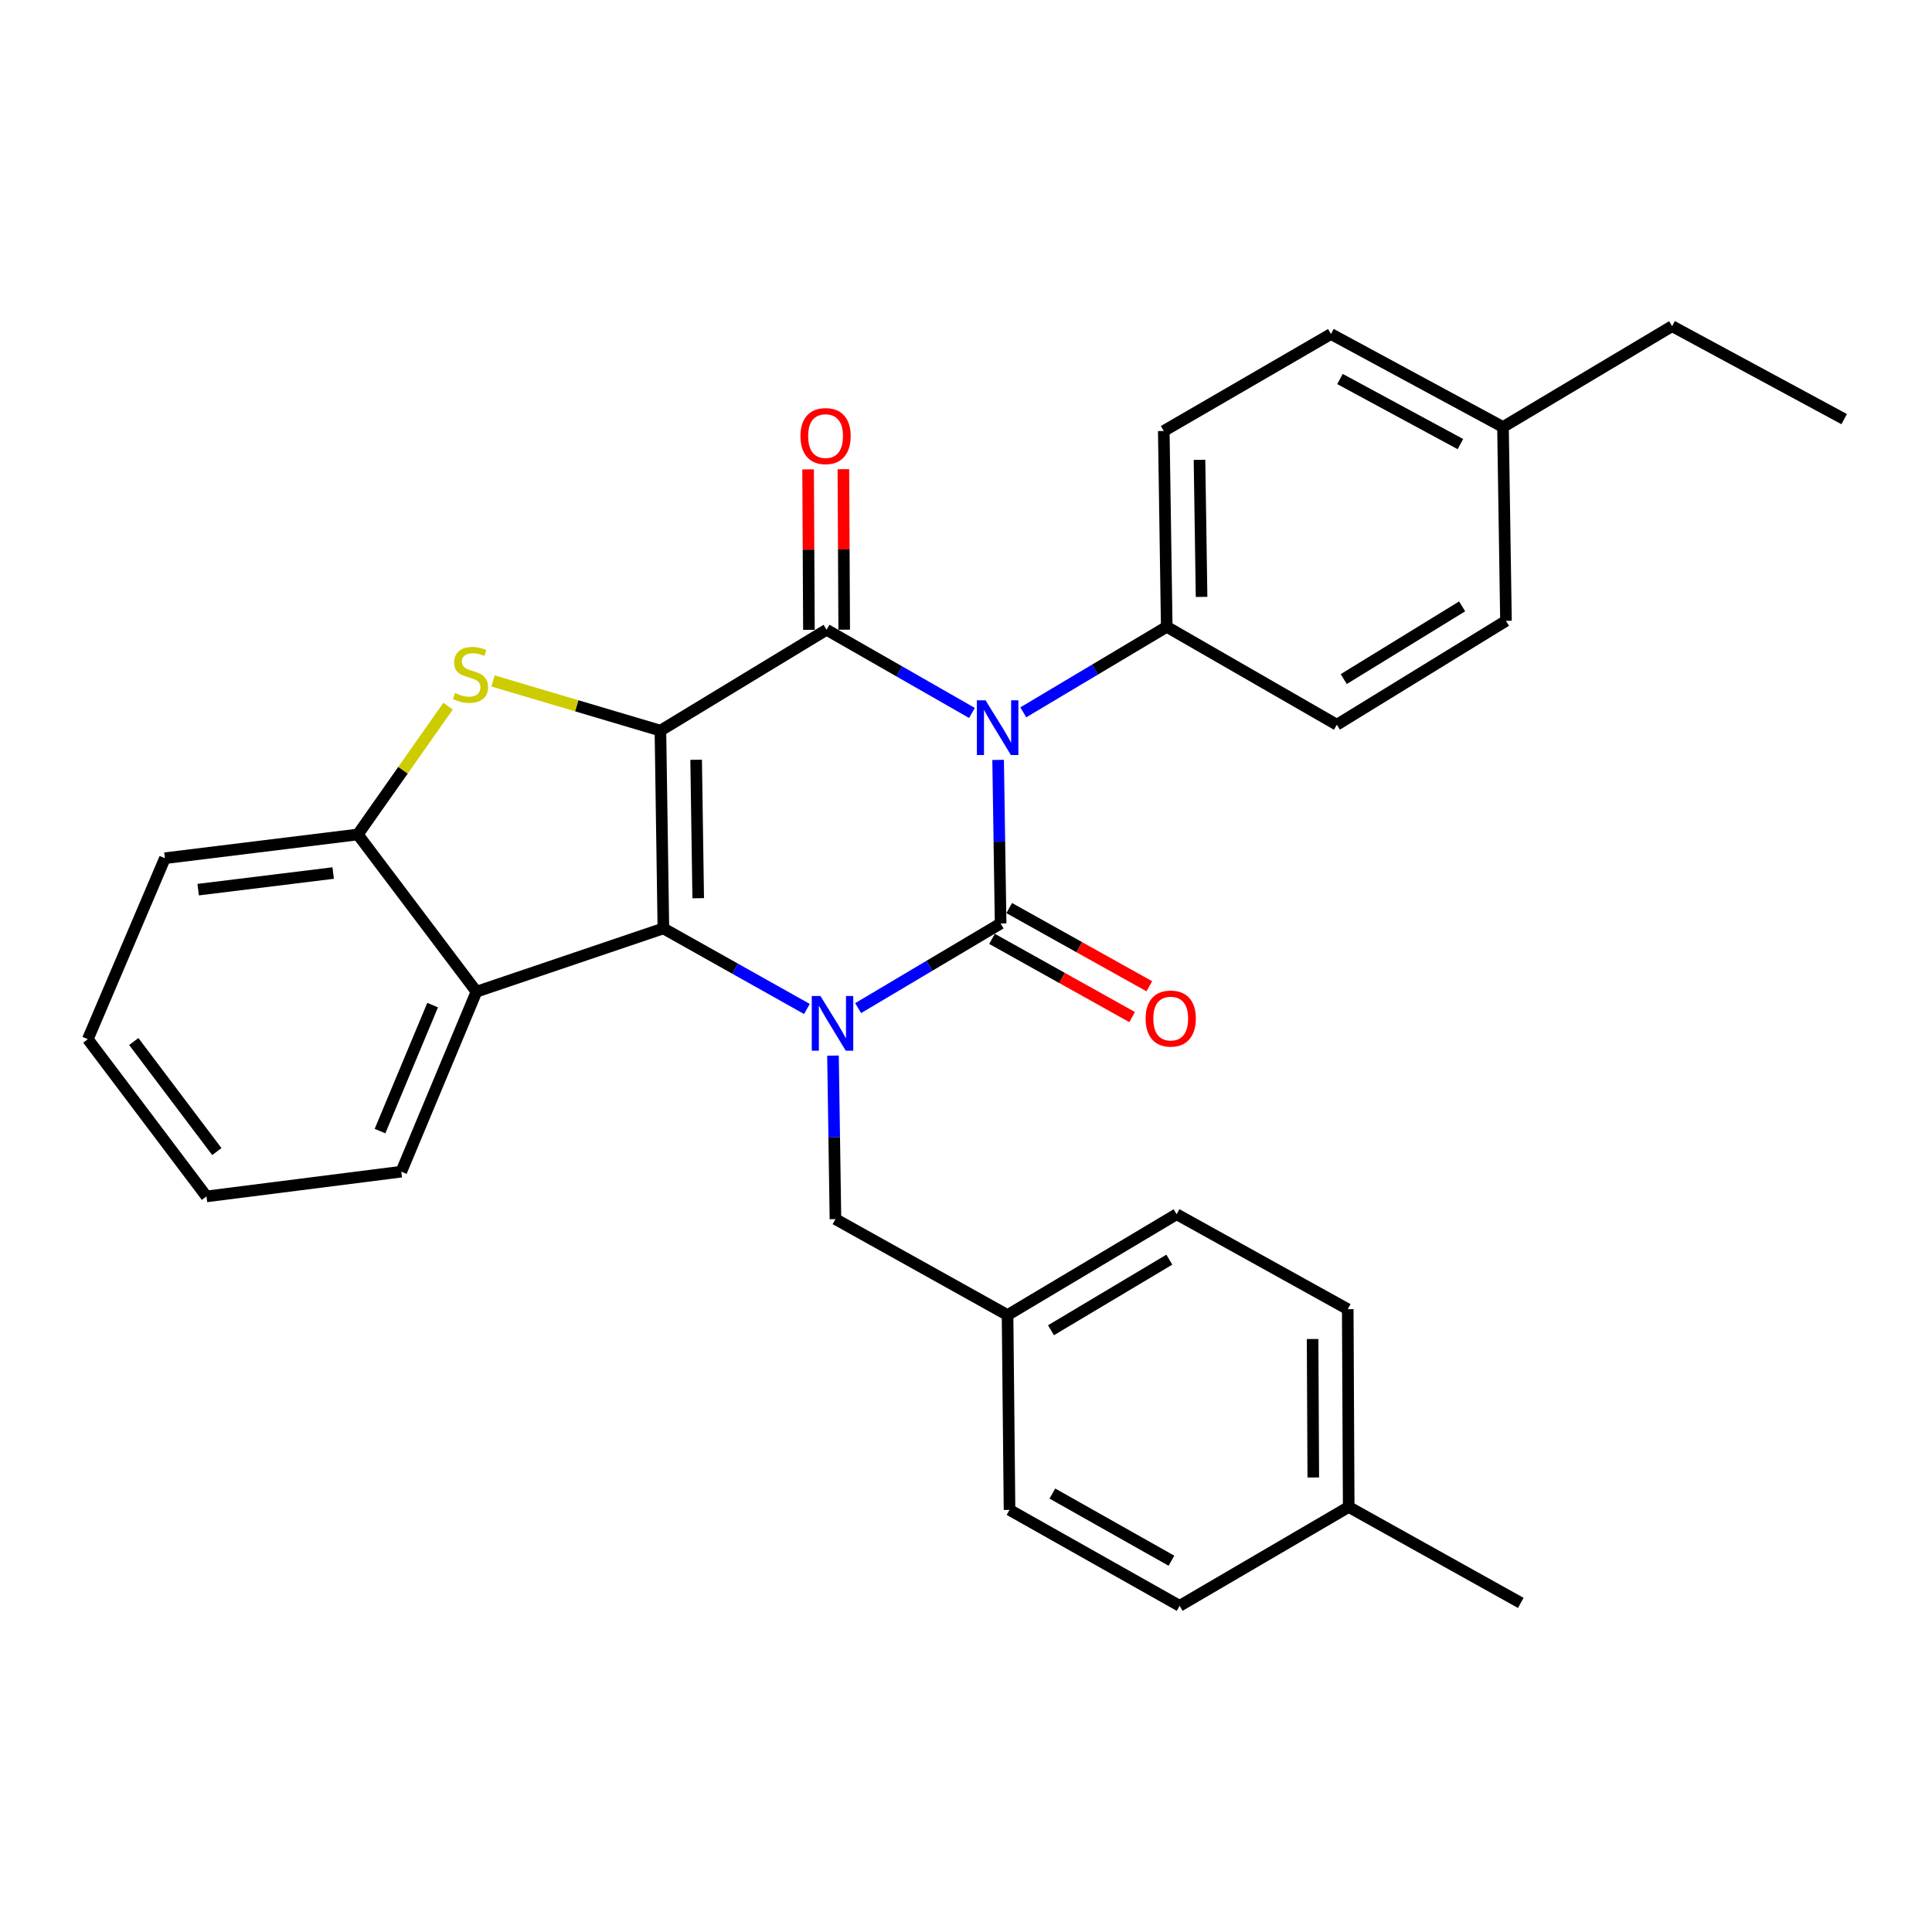 <?xml version='1.0' encoding='iso-8859-1'?>
<svg version='1.1' baseProfile='full'
              xmlns='http://www.w3.org/2000/svg'
                      xmlns:rdkit='http://www.rdkit.org/xml'
                      xmlns:xlink='http://www.w3.org/1999/xlink'
                  xml:space='preserve'
width='1000px' height='1000px' viewBox='0 0 1000 1000'>
<!-- END OF HEADER -->
<rect style='opacity:1.0;fill:#FFFFFF;stroke:none' width='1000' height='1000' x='0' y='0'> </rect>
<path class='bond-3' d='M 341.833,378.172 L 343.365,480.542' style='fill:none;fill-rule:evenodd;stroke:#000000;stroke-width:6px;stroke-linecap:butt;stroke-linejoin:miter;stroke-opacity:1' />
<path class='bond-3' d='M 360.322,393.254 L 361.394,464.914' style='fill:none;fill-rule:evenodd;stroke:#000000;stroke-width:6px;stroke-linecap:butt;stroke-linejoin:miter;stroke-opacity:1' />
<path class='bond-4' d='M 341.833,378.172 L 427.83,325.967' style='fill:none;fill-rule:evenodd;stroke:#000000;stroke-width:6px;stroke-linecap:butt;stroke-linejoin:miter;stroke-opacity:1' />
<path class='bond-5' d='M 341.833,378.172 L 298.509,365.312' style='fill:none;fill-rule:evenodd;stroke:#000000;stroke-width:6px;stroke-linecap:butt;stroke-linejoin:miter;stroke-opacity:1' />
<path class='bond-5' d='M 298.509,365.312 L 255.184,352.452' style='fill:none;fill-rule:evenodd;stroke:#CCCC00;stroke-width:6px;stroke-linecap:butt;stroke-linejoin:miter;stroke-opacity:1' />
<path class='bond-0' d='M 503.083,369.025 L 465.457,347.496' style='fill:none;fill-rule:evenodd;stroke:#0000FF;stroke-width:6px;stroke-linecap:butt;stroke-linejoin:miter;stroke-opacity:1' />
<path class='bond-0' d='M 465.457,347.496 L 427.83,325.967' style='fill:none;fill-rule:evenodd;stroke:#000000;stroke-width:6px;stroke-linecap:butt;stroke-linejoin:miter;stroke-opacity:1' />
<path class='bond-1' d='M 516.628,393.324 L 517.272,435.655' style='fill:none;fill-rule:evenodd;stroke:#0000FF;stroke-width:6px;stroke-linecap:butt;stroke-linejoin:miter;stroke-opacity:1' />
<path class='bond-1' d='M 517.272,435.655 L 517.916,477.986' style='fill:none;fill-rule:evenodd;stroke:#000000;stroke-width:6px;stroke-linecap:butt;stroke-linejoin:miter;stroke-opacity:1' />
<path class='bond-8' d='M 529.661,368.706 L 566.782,346.571' style='fill:none;fill-rule:evenodd;stroke:#0000FF;stroke-width:6px;stroke-linecap:butt;stroke-linejoin:miter;stroke-opacity:1' />
<path class='bond-8' d='M 566.782,346.571 L 603.902,324.435' style='fill:none;fill-rule:evenodd;stroke:#000000;stroke-width:6px;stroke-linecap:butt;stroke-linejoin:miter;stroke-opacity:1' />
<path class='bond-10' d='M 513.466,485.958 L 549.729,506.198' style='fill:none;fill-rule:evenodd;stroke:#000000;stroke-width:6px;stroke-linecap:butt;stroke-linejoin:miter;stroke-opacity:1' />
<path class='bond-10' d='M 549.729,506.198 L 585.991,526.437' style='fill:none;fill-rule:evenodd;stroke:#FF0000;stroke-width:6px;stroke-linecap:butt;stroke-linejoin:miter;stroke-opacity:1' />
<path class='bond-10' d='M 522.365,470.013 L 558.628,490.253' style='fill:none;fill-rule:evenodd;stroke:#000000;stroke-width:6px;stroke-linecap:butt;stroke-linejoin:miter;stroke-opacity:1' />
<path class='bond-10' d='M 558.628,490.253 L 594.891,510.492' style='fill:none;fill-rule:evenodd;stroke:#FF0000;stroke-width:6px;stroke-linecap:butt;stroke-linejoin:miter;stroke-opacity:1' />
<path class='bond-31' d='M 517.916,477.986 L 481.045,499.892' style='fill:none;fill-rule:evenodd;stroke:#000000;stroke-width:6px;stroke-linecap:butt;stroke-linejoin:miter;stroke-opacity:1' />
<path class='bond-31' d='M 481.045,499.892 L 444.174,521.799' style='fill:none;fill-rule:evenodd;stroke:#0000FF;stroke-width:6px;stroke-linecap:butt;stroke-linejoin:miter;stroke-opacity:1' />
<path class='bond-2' d='M 417.654,522.246 L 380.51,501.394' style='fill:none;fill-rule:evenodd;stroke:#0000FF;stroke-width:6px;stroke-linecap:butt;stroke-linejoin:miter;stroke-opacity:1' />
<path class='bond-2' d='M 380.51,501.394 L 343.365,480.542' style='fill:none;fill-rule:evenodd;stroke:#000000;stroke-width:6px;stroke-linecap:butt;stroke-linejoin:miter;stroke-opacity:1' />
<path class='bond-9' d='M 431.155,546.377 L 431.79,588.698' style='fill:none;fill-rule:evenodd;stroke:#0000FF;stroke-width:6px;stroke-linecap:butt;stroke-linejoin:miter;stroke-opacity:1' />
<path class='bond-9' d='M 431.79,588.698 L 432.426,631.019' style='fill:none;fill-rule:evenodd;stroke:#000000;stroke-width:6px;stroke-linecap:butt;stroke-linejoin:miter;stroke-opacity:1' />
<path class='bond-6' d='M 343.365,480.542 L 246.615,513.3' style='fill:none;fill-rule:evenodd;stroke:#000000;stroke-width:6px;stroke-linecap:butt;stroke-linejoin:miter;stroke-opacity:1' />
<path class='bond-11' d='M 436.96,325.92 L 436.746,284.388' style='fill:none;fill-rule:evenodd;stroke:#000000;stroke-width:6px;stroke-linecap:butt;stroke-linejoin:miter;stroke-opacity:1' />
<path class='bond-11' d='M 436.746,284.388 L 436.532,242.857' style='fill:none;fill-rule:evenodd;stroke:#FF0000;stroke-width:6px;stroke-linecap:butt;stroke-linejoin:miter;stroke-opacity:1' />
<path class='bond-11' d='M 418.7,326.014 L 418.486,284.482' style='fill:none;fill-rule:evenodd;stroke:#000000;stroke-width:6px;stroke-linecap:butt;stroke-linejoin:miter;stroke-opacity:1' />
<path class='bond-11' d='M 418.486,284.482 L 418.272,242.951' style='fill:none;fill-rule:evenodd;stroke:#FF0000;stroke-width:6px;stroke-linecap:butt;stroke-linejoin:miter;stroke-opacity:1' />
<path class='bond-7' d='M 231.926,365.504 L 208.562,398.711' style='fill:none;fill-rule:evenodd;stroke:#CCCC00;stroke-width:6px;stroke-linecap:butt;stroke-linejoin:miter;stroke-opacity:1' />
<path class='bond-7' d='M 208.562,398.711 L 185.198,431.919' style='fill:none;fill-rule:evenodd;stroke:#000000;stroke-width:6px;stroke-linecap:butt;stroke-linejoin:miter;stroke-opacity:1' />
<path class='bond-19' d='M 246.615,513.3 L 207.71,606.459' style='fill:none;fill-rule:evenodd;stroke:#000000;stroke-width:6px;stroke-linecap:butt;stroke-linejoin:miter;stroke-opacity:1' />
<path class='bond-19' d='M 223.929,520.237 L 196.695,585.448' style='fill:none;fill-rule:evenodd;stroke:#000000;stroke-width:6px;stroke-linecap:butt;stroke-linejoin:miter;stroke-opacity:1' />
<path class='bond-30' d='M 246.615,513.3 L 185.198,431.919' style='fill:none;fill-rule:evenodd;stroke:#000000;stroke-width:6px;stroke-linecap:butt;stroke-linejoin:miter;stroke-opacity:1' />
<path class='bond-24' d='M 185.198,431.919 L 85.364,444.204' style='fill:none;fill-rule:evenodd;stroke:#000000;stroke-width:6px;stroke-linecap:butt;stroke-linejoin:miter;stroke-opacity:1' />
<path class='bond-24' d='M 172.454,451.885 L 102.569,460.485' style='fill:none;fill-rule:evenodd;stroke:#000000;stroke-width:6px;stroke-linecap:butt;stroke-linejoin:miter;stroke-opacity:1' />
<path class='bond-12' d='M 603.902,324.435 L 602.371,223.079' style='fill:none;fill-rule:evenodd;stroke:#000000;stroke-width:6px;stroke-linecap:butt;stroke-linejoin:miter;stroke-opacity:1' />
<path class='bond-12' d='M 621.931,308.956 L 620.859,238.006' style='fill:none;fill-rule:evenodd;stroke:#000000;stroke-width:6px;stroke-linecap:butt;stroke-linejoin:miter;stroke-opacity:1' />
<path class='bond-13' d='M 603.902,324.435 L 691.949,375.118' style='fill:none;fill-rule:evenodd;stroke:#000000;stroke-width:6px;stroke-linecap:butt;stroke-linejoin:miter;stroke-opacity:1' />
<path class='bond-14' d='M 432.426,631.019 L 521.507,680.678' style='fill:none;fill-rule:evenodd;stroke:#000000;stroke-width:6px;stroke-linecap:butt;stroke-linejoin:miter;stroke-opacity:1' />
<path class='bond-15' d='M 602.371,223.079 L 688.895,172.893' style='fill:none;fill-rule:evenodd;stroke:#000000;stroke-width:6px;stroke-linecap:butt;stroke-linejoin:miter;stroke-opacity:1' />
<path class='bond-16' d='M 691.949,375.118 L 779.488,321.351' style='fill:none;fill-rule:evenodd;stroke:#000000;stroke-width:6px;stroke-linecap:butt;stroke-linejoin:miter;stroke-opacity:1' />
<path class='bond-16' d='M 695.523,351.493 L 756.8,313.856' style='fill:none;fill-rule:evenodd;stroke:#000000;stroke-width:6px;stroke-linecap:butt;stroke-linejoin:miter;stroke-opacity:1' />
<path class='bond-20' d='M 521.507,680.678 L 522.531,781.517' style='fill:none;fill-rule:evenodd;stroke:#000000;stroke-width:6px;stroke-linecap:butt;stroke-linejoin:miter;stroke-opacity:1' />
<path class='bond-21' d='M 521.507,680.678 L 609.015,628.483' style='fill:none;fill-rule:evenodd;stroke:#000000;stroke-width:6px;stroke-linecap:butt;stroke-linejoin:miter;stroke-opacity:1' />
<path class='bond-21' d='M 543.987,688.531 L 605.243,651.995' style='fill:none;fill-rule:evenodd;stroke:#000000;stroke-width:6px;stroke-linecap:butt;stroke-linejoin:miter;stroke-opacity:1' />
<path class='bond-33' d='M 688.895,172.893 L 777.946,221.02' style='fill:none;fill-rule:evenodd;stroke:#000000;stroke-width:6px;stroke-linecap:butt;stroke-linejoin:miter;stroke-opacity:1' />
<path class='bond-33' d='M 693.571,196.176 L 755.906,229.865' style='fill:none;fill-rule:evenodd;stroke:#000000;stroke-width:6px;stroke-linecap:butt;stroke-linejoin:miter;stroke-opacity:1' />
<path class='bond-17' d='M 779.488,321.351 L 777.946,221.02' style='fill:none;fill-rule:evenodd;stroke:#000000;stroke-width:6px;stroke-linecap:butt;stroke-linejoin:miter;stroke-opacity:1' />
<path class='bond-25' d='M 777.946,221.02 L 865.475,168.825' style='fill:none;fill-rule:evenodd;stroke:#000000;stroke-width:6px;stroke-linecap:butt;stroke-linejoin:miter;stroke-opacity:1' />
<path class='bond-18' d='M 698.086,780.005 L 697.589,677.624' style='fill:none;fill-rule:evenodd;stroke:#000000;stroke-width:6px;stroke-linecap:butt;stroke-linejoin:miter;stroke-opacity:1' />
<path class='bond-18' d='M 679.751,764.737 L 679.403,693.07' style='fill:none;fill-rule:evenodd;stroke:#000000;stroke-width:6px;stroke-linecap:butt;stroke-linejoin:miter;stroke-opacity:1' />
<path class='bond-26' d='M 698.086,780.005 L 787.157,829.664' style='fill:none;fill-rule:evenodd;stroke:#000000;stroke-width:6px;stroke-linecap:butt;stroke-linejoin:miter;stroke-opacity:1' />
<path class='bond-34' d='M 698.086,780.005 L 610.568,831.175' style='fill:none;fill-rule:evenodd;stroke:#000000;stroke-width:6px;stroke-linecap:butt;stroke-linejoin:miter;stroke-opacity:1' />
<path class='bond-27' d='M 207.71,606.459 L 106.871,619.262' style='fill:none;fill-rule:evenodd;stroke:#000000;stroke-width:6px;stroke-linecap:butt;stroke-linejoin:miter;stroke-opacity:1' />
<path class='bond-22' d='M 522.531,781.517 L 610.568,831.175' style='fill:none;fill-rule:evenodd;stroke:#000000;stroke-width:6px;stroke-linecap:butt;stroke-linejoin:miter;stroke-opacity:1' />
<path class='bond-22' d='M 544.708,773.061 L 606.334,807.822' style='fill:none;fill-rule:evenodd;stroke:#000000;stroke-width:6px;stroke-linecap:butt;stroke-linejoin:miter;stroke-opacity:1' />
<path class='bond-23' d='M 609.015,628.483 L 697.589,677.624' style='fill:none;fill-rule:evenodd;stroke:#000000;stroke-width:6px;stroke-linecap:butt;stroke-linejoin:miter;stroke-opacity:1' />
<path class='bond-28' d='M 85.364,444.204 L 45.455,537.88' style='fill:none;fill-rule:evenodd;stroke:#000000;stroke-width:6px;stroke-linecap:butt;stroke-linejoin:miter;stroke-opacity:1' />
<path class='bond-29' d='M 865.475,168.825 L 954.545,216.941' style='fill:none;fill-rule:evenodd;stroke:#000000;stroke-width:6px;stroke-linecap:butt;stroke-linejoin:miter;stroke-opacity:1' />
<path class='bond-32' d='M 106.871,619.262 L 45.455,537.88' style='fill:none;fill-rule:evenodd;stroke:#000000;stroke-width:6px;stroke-linecap:butt;stroke-linejoin:miter;stroke-opacity:1' />
<path class='bond-32' d='M 112.234,596.055 L 69.243,539.088' style='fill:none;fill-rule:evenodd;stroke:#000000;stroke-width:6px;stroke-linecap:butt;stroke-linejoin:miter;stroke-opacity:1' />
<path  class='atom-1' d='M 510.114 362.47
L 519.394 377.47
Q 520.314 378.95, 521.794 381.63
Q 523.274 384.31, 523.354 384.47
L 523.354 362.47
L 527.114 362.47
L 527.114 390.79
L 523.234 390.79
L 513.274 374.39
Q 512.114 372.47, 510.874 370.27
Q 509.674 368.07, 509.314 367.39
L 509.314 390.79
L 505.634 390.79
L 505.634 362.47
L 510.114 362.47
' fill='#0000FF'/>
<path  class='atom-3' d='M 424.644 515.524
L 433.924 530.524
Q 434.844 532.004, 436.324 534.684
Q 437.804 537.364, 437.884 537.524
L 437.884 515.524
L 441.644 515.524
L 441.644 543.844
L 437.764 543.844
L 427.804 527.444
Q 426.644 525.524, 425.404 523.324
Q 424.204 521.124, 423.844 520.444
L 423.844 543.844
L 420.164 543.844
L 420.164 515.524
L 424.644 515.524
' fill='#0000FF'/>
<path  class='atom-6' d='M 235.541 358.715
Q 235.861 358.835, 237.181 359.395
Q 238.501 359.955, 239.941 360.315
Q 241.421 360.635, 242.861 360.635
Q 245.541 360.635, 247.101 359.355
Q 248.661 358.035, 248.661 355.755
Q 248.661 354.195, 247.861 353.235
Q 247.101 352.275, 245.901 351.755
Q 244.701 351.235, 242.701 350.635
Q 240.181 349.875, 238.661 349.155
Q 237.181 348.435, 236.101 346.915
Q 235.061 345.395, 235.061 342.835
Q 235.061 339.275, 237.461 337.075
Q 239.901 334.875, 244.701 334.875
Q 247.981 334.875, 251.701 336.435
L 250.781 339.515
Q 247.381 338.115, 244.821 338.115
Q 242.061 338.115, 240.541 339.275
Q 239.021 340.395, 239.061 342.355
Q 239.061 343.875, 239.821 344.795
Q 240.621 345.715, 241.741 346.235
Q 242.901 346.755, 244.821 347.355
Q 247.381 348.155, 248.901 348.955
Q 250.421 349.755, 251.501 351.395
Q 252.621 352.995, 252.621 355.755
Q 252.621 359.675, 249.981 361.795
Q 247.381 363.875, 243.021 363.875
Q 240.501 363.875, 238.581 363.315
Q 236.701 362.795, 234.461 361.875
L 235.541 358.715
' fill='#CCCC00'/>
<path  class='atom-11' d='M 592.962 527.207
Q 592.962 520.407, 596.322 516.607
Q 599.682 512.807, 605.962 512.807
Q 612.242 512.807, 615.602 516.607
Q 618.962 520.407, 618.962 527.207
Q 618.962 534.087, 615.562 538.007
Q 612.162 541.887, 605.962 541.887
Q 599.722 541.887, 596.322 538.007
Q 592.962 534.127, 592.962 527.207
M 605.962 538.687
Q 610.282 538.687, 612.602 535.807
Q 614.962 532.887, 614.962 527.207
Q 614.962 521.647, 612.602 518.847
Q 610.282 516.007, 605.962 516.007
Q 601.642 516.007, 599.282 518.807
Q 596.962 521.607, 596.962 527.207
Q 596.962 532.927, 599.282 535.807
Q 601.642 538.687, 605.962 538.687
' fill='#FF0000'/>
<path  class='atom-12' d='M 414.313 225.715
Q 414.313 218.915, 417.673 215.115
Q 421.033 211.315, 427.313 211.315
Q 433.593 211.315, 436.953 215.115
Q 440.313 218.915, 440.313 225.715
Q 440.313 232.595, 436.913 236.515
Q 433.513 240.395, 427.313 240.395
Q 421.073 240.395, 417.673 236.515
Q 414.313 232.635, 414.313 225.715
M 427.313 237.195
Q 431.633 237.195, 433.953 234.315
Q 436.313 231.395, 436.313 225.715
Q 436.313 220.155, 433.953 217.355
Q 431.633 214.515, 427.313 214.515
Q 422.993 214.515, 420.633 217.315
Q 418.313 220.115, 418.313 225.715
Q 418.313 231.435, 420.633 234.315
Q 422.993 237.195, 427.313 237.195
' fill='#FF0000'/>
</svg>
